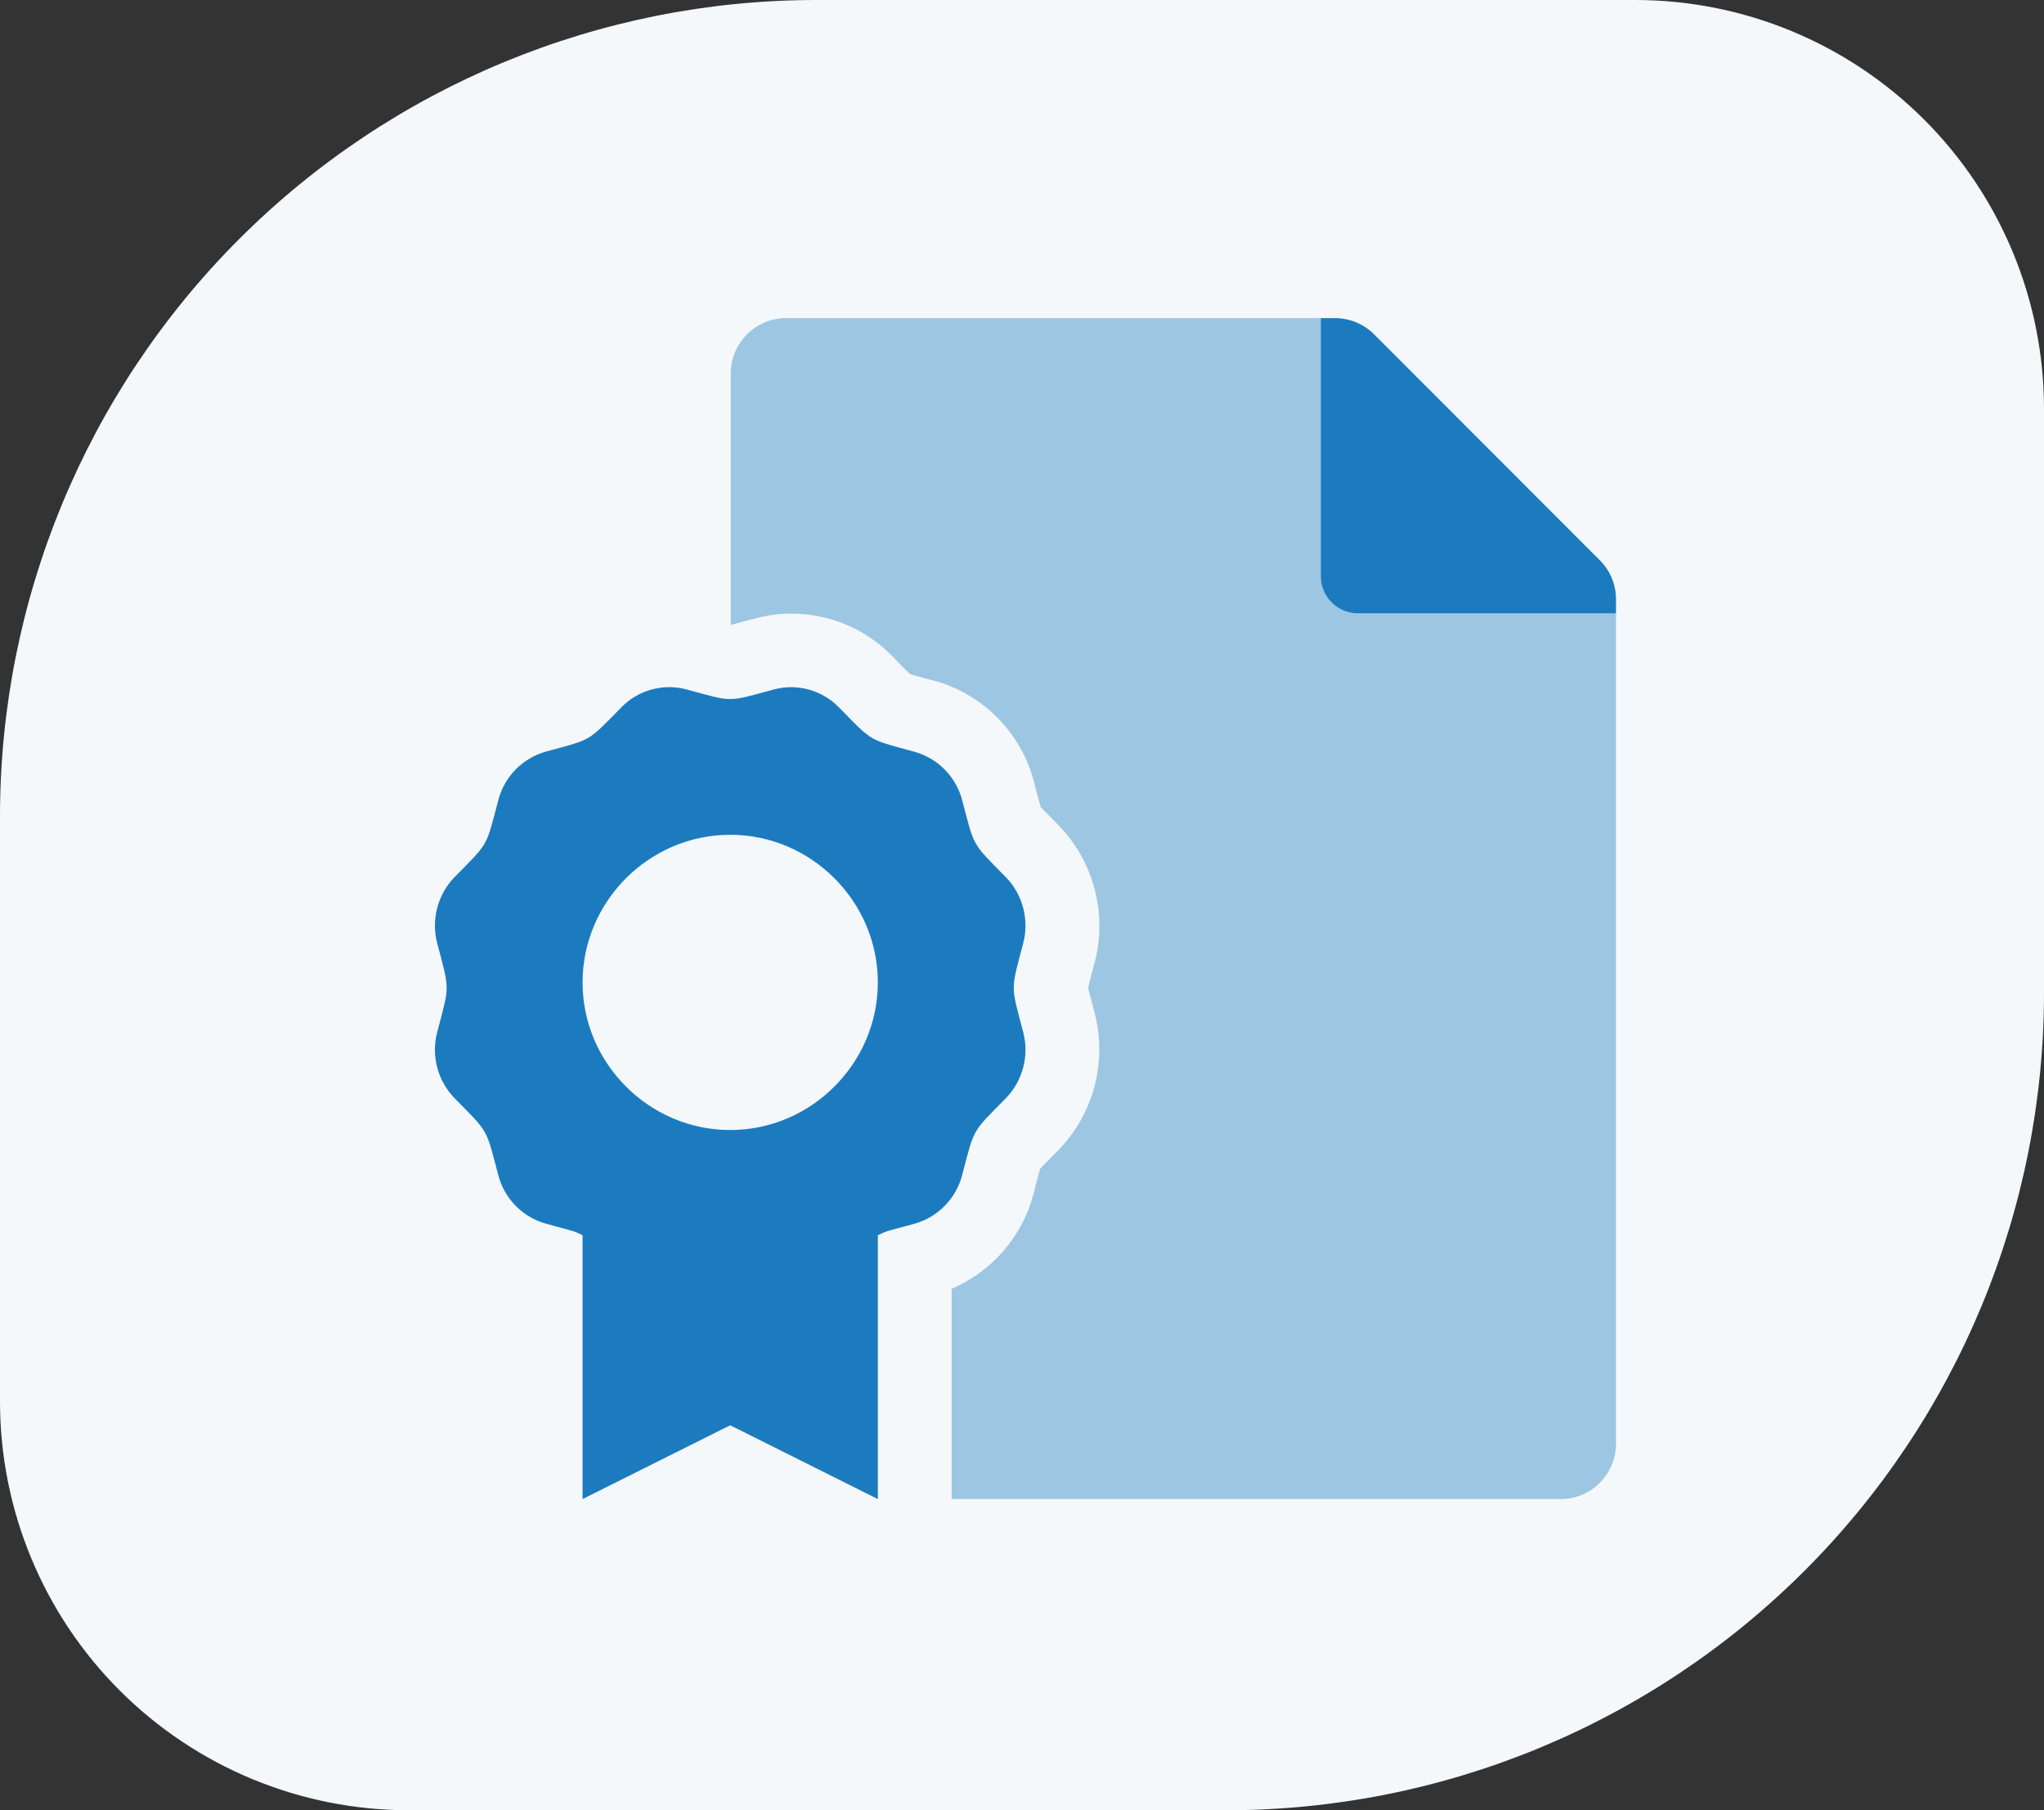 <?xml version="1.0" encoding="UTF-8" standalone="no"?>
<!DOCTYPE svg PUBLIC "-//W3C//DTD SVG 1.1//EN" "http://www.w3.org/Graphics/SVG/1.1/DTD/svg11.dtd">
<svg width="100%" height="100%" viewBox="0 0 70 62" version="1.1" xmlns="http://www.w3.org/2000/svg" xmlns:xlink="http://www.w3.org/1999/xlink" xml:space="preserve" xmlns:serif="http://www.serif.com/" style="fill-rule:evenodd;clip-rule:evenodd;stroke-linejoin:round;stroke-miterlimit:2;">
    <rect x="0" y="0" width="70" height="62" fill="#333333" stroke="none"/>
    <path id="shape" d="M70,14C70,10.287 68.525,6.726 65.9,4.101C63.274,1.475 59.713,0 56,0C47.967,0 37.591,0 27.959,0C20.543,0 13.432,2.946 8.189,8.189C2.946,13.432 0,20.543 0,27.959C0,34.904 0,42.056 0,48C0,51.713 1.475,55.274 4.1,57.899C6.726,60.525 10.287,62 14,62C22.022,62 32.379,62 42,62C49.426,62 56.548,59.05 61.799,53.799C67.05,48.548 70,41.426 70,34C70,27.067 70,19.932 70,14Z" style="fill:rgb(244,248,251);"/>
    <g id="warranty" transform="matrix(0.079,0,0,0.079,14.895,10.895)">
        <path d="M512,128L512,488.12C511.967,501.23 501.171,512 488.06,512C488.04,512 488.02,512 488,512L224,512L224,420.81C241.53,413.325 254.644,398.134 259.49,379.7C259.87,378.28 260.21,376.98 260.49,375.76C261.15,373.2 261.89,370.37 262.38,368.76C263.52,367.53 265.5,365.52 267.3,363.7L270.21,360.76C285.493,345.117 291.495,322.548 286,301.38C285.63,299.97 285.28,298.67 285,297.46C284.31,294.85 283.54,291.96 283.16,290.3C283.54,288.62 284.32,285.7 285.02,283.05C285.33,281.87 285.67,280.6 286.02,279.22C291.529,258.11 285.59,235.589 270.39,219.94L267.63,217.13C265.78,215.25 263.73,213.18 262.58,211.93C262.09,210.29 261.35,207.42 260.67,204.83C260.357,203.63 260.023,202.33 259.67,200.93C254.085,179.761 237.634,163.092 216.54,157.23L216.43,157.23L212.68,156.23C210.24,155.57 207.55,154.84 205.93,154.35C204.7,153.17 202.71,151.14 200.93,149.3C200.09,148.44 199.2,147.52 198.22,146.53C182.84,130.734 160.036,124.48 138.75,130.22L138.7,130.22L134.93,131.22C132.53,131.88 129.93,132.61 128.24,133.01L128.24,23.88C128.272,10.837 138.958,0.098 152,0L384,0L384,112C384,120.777 391.223,128 400,128L512,128Z" style="fill:rgb(28,123,191);fill-opacity:0.4;fill-rule:nonzero;"/>
        <path d="M505,105L407.1,7C402.589,2.504 396.469,-0.016 390.1,0L384,0L384,112C384,120.777 391.223,128 400,128L512,128L512,121.9C512,115.564 509.48,109.48 505,105ZM255,271.09C257.717,260.84 254.832,249.883 247.42,242.3C232.56,227.18 234,229.69 228.56,209C225.893,198.824 217.988,190.808 207.85,188C187.57,182.47 190.01,183.9 175.16,168.79C167.857,161.261 157.008,158.272 146.88,161C126.56,166.54 129.42,166.53 109.13,161C99.016,158.257 88.172,161.213 80.85,168.71C65.94,183.89 68.35,182.41 48.17,187.92C38.007,190.735 30.095,198.789 27.46,209C22,229.74 23.46,227.13 8.59,242.27C1.166,249.858 -1.724,260.829 1,271.09C6.45,291.8 6.42,288.88 1,309.5C-1.717,319.747 1.168,330.701 8.58,338.28C23.44,353.39 22,350.89 27.46,371.55C30.096,381.758 38.009,389.808 48.17,392.62C62.47,396.52 59.69,395.62 64,397.62L64,512L128,480L192,512L192,397.63C196.31,395.63 193.52,396.53 207.84,392.63C217.997,389.813 225.904,381.765 228.54,371.56C234.01,350.82 232.54,353.43 247.42,338.29C254.832,330.711 257.717,319.757 255,309.51C249.57,288.86 249.56,291.77 255,271.09ZM128,352C92.891,352 64,323.109 64,288C64,252.891 92.891,224 128,224C163.109,224 192,252.891 192,288C192,323.109 163.109,352 128,352Z" style="fill:rgb(28,123,191);fill-rule:nonzero;"/>
    </g>
</svg>
